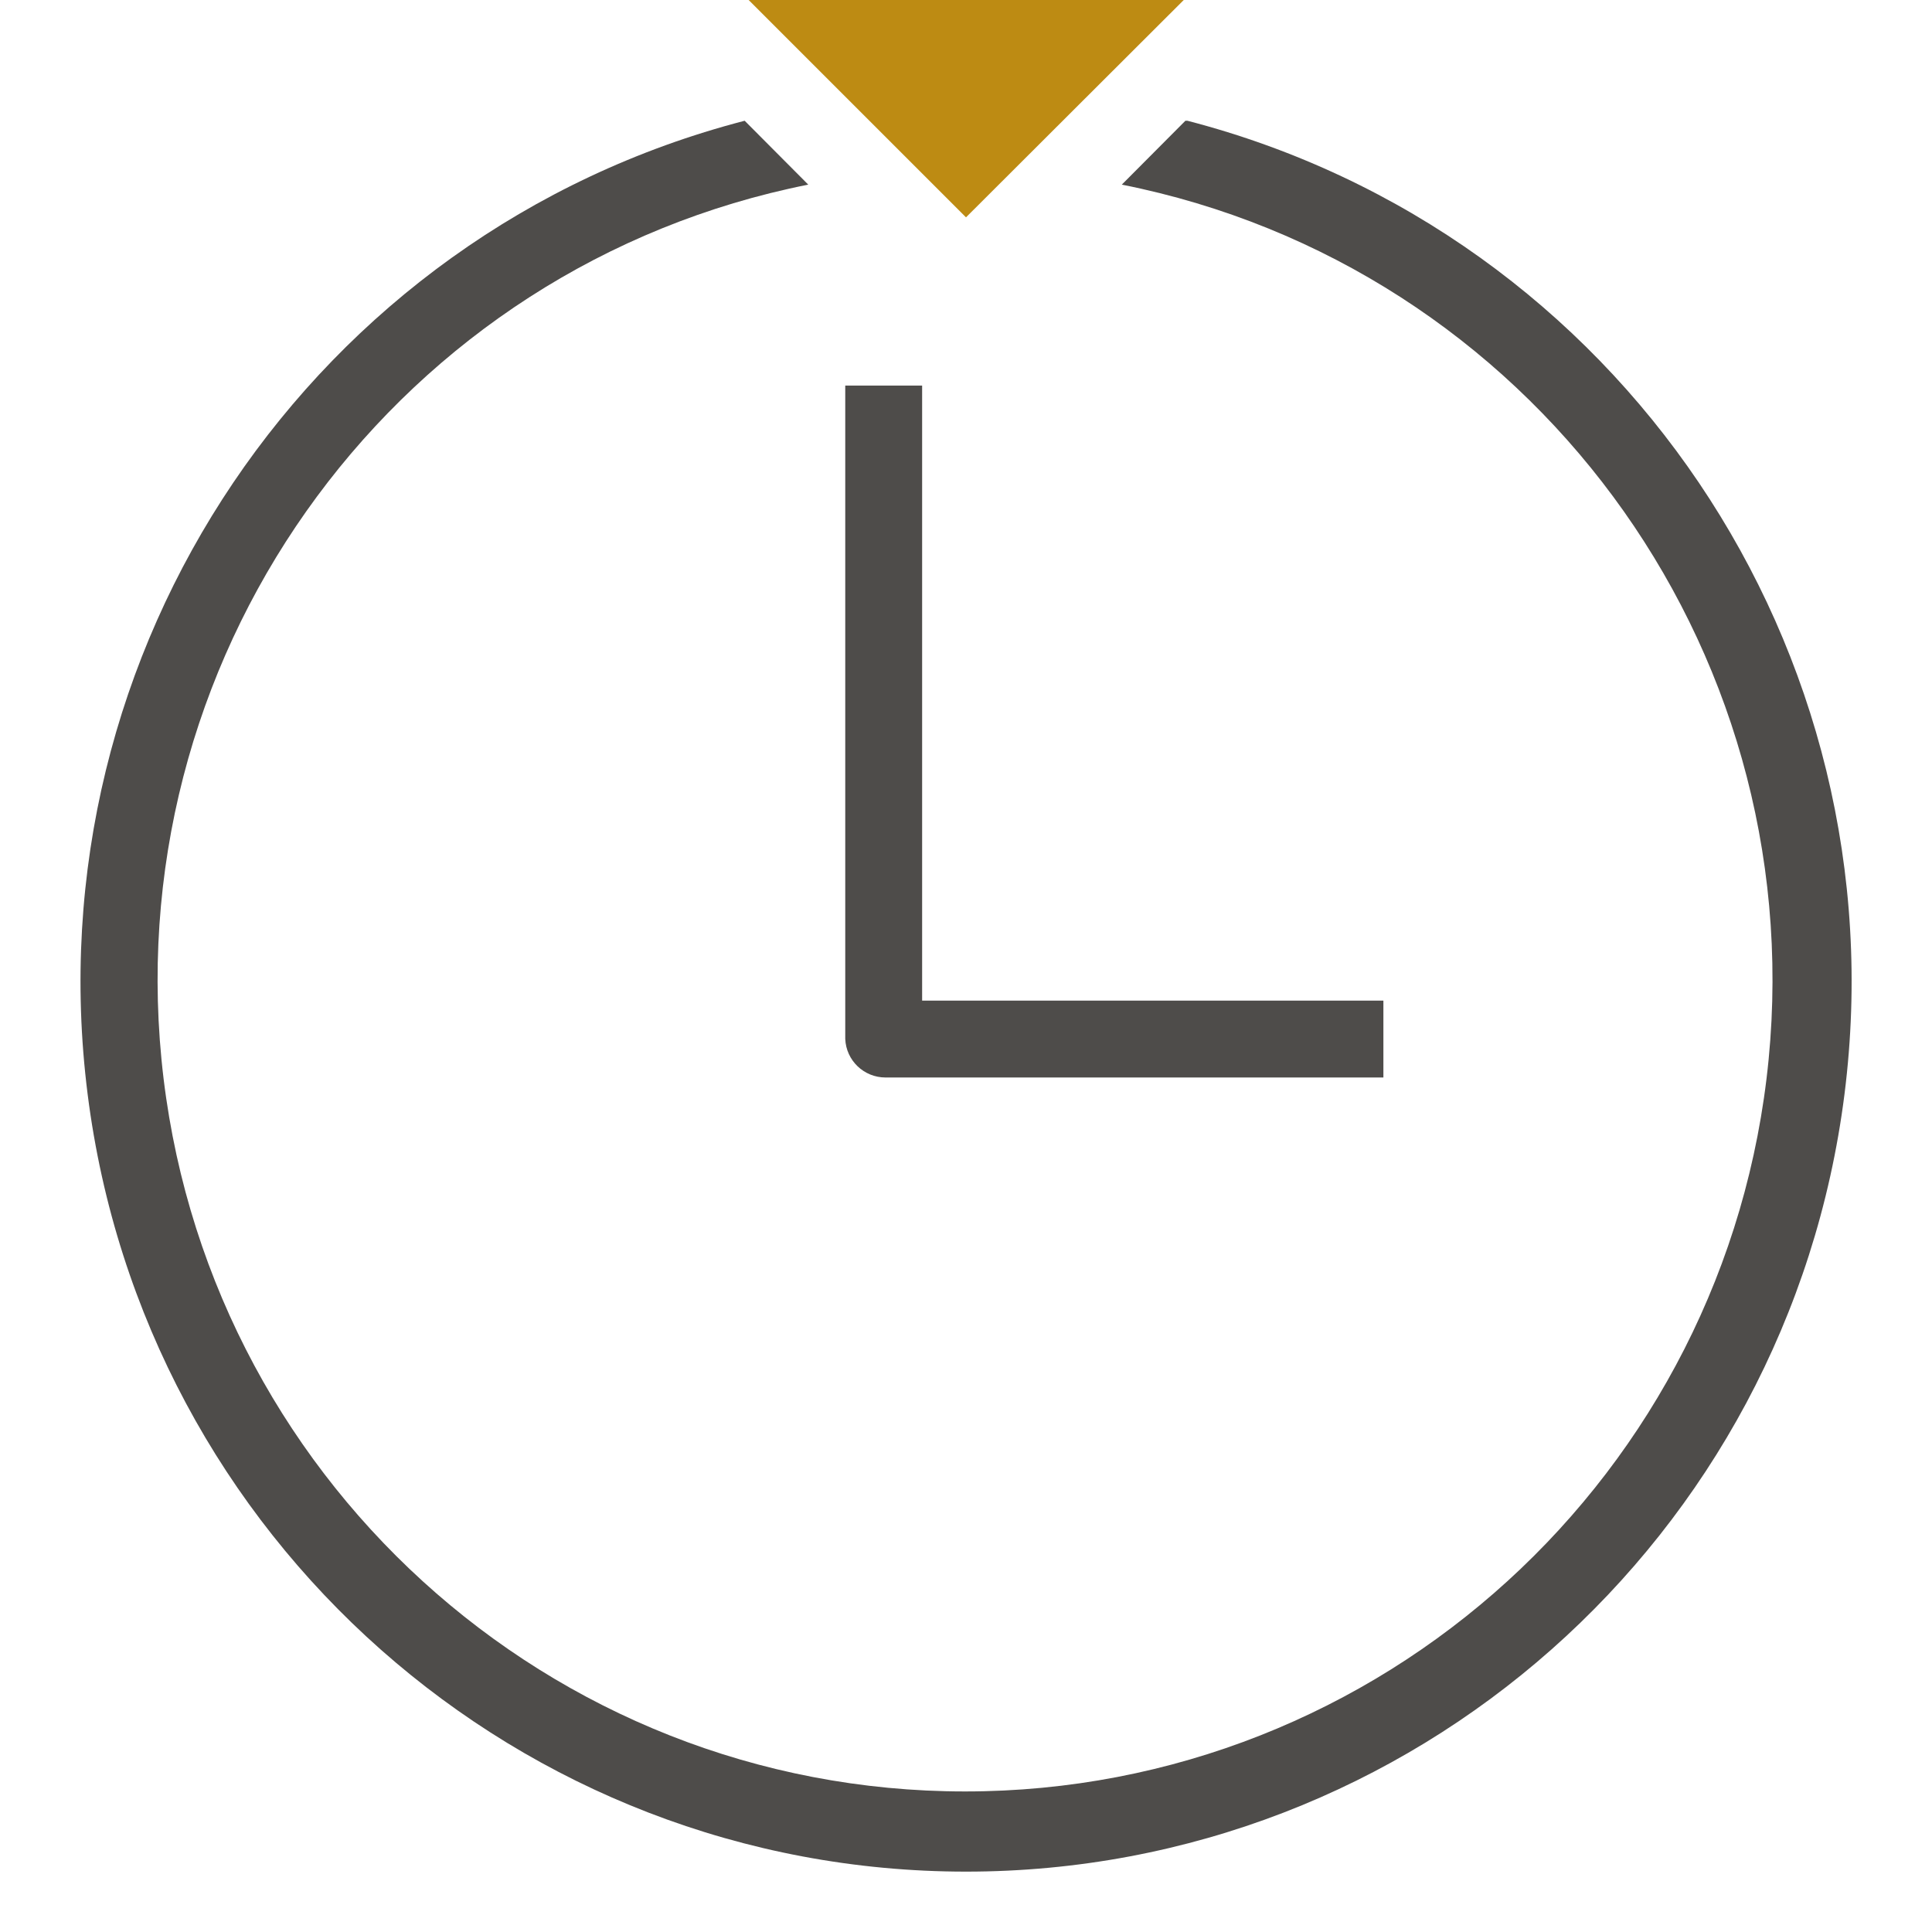 <?xml version="1.0" encoding="UTF-8"?>
<svg width="48px" height="48px" viewBox="0 0 48 48" version="1.1" xmlns="http://www.w3.org/2000/svg" xmlns:xlink="http://www.w3.org/1999/xlink">
    <!-- Generator: Sketch 62 (91390) - https://sketch.com -->
    <title>Atom/ Icon/ Rich icon/ Communications/ Flight Status</title>
    <desc>Created with Sketch.</desc>
    <g id="Atom/-Icon/-Rich-icon/-Communications/-Flight-Status" stroke="none" stroke-width="1" fill="none" fill-rule="evenodd">
        <g id="COMMS_Flight-Status">
            <rect id="Rectangle" x="0" y="0" width="48" height="48"></rect>
            <g id="Group" transform="translate(1.948, 0)" fill-rule="nonzero">
                <polygon id="Path" fill="#BD8B13" points="22.052 5.4 27.462 0 16.652 0"></polygon>
                <path d="M20.052,26.77 L32.422,26.77 L32.422,24.86 L20.962,24.86 L20.962,9.58 L19.052,9.58 L19.052,25.81 C19.073,26.347 19.515,26.77 20.052,26.77 Z" id="Path" fill="#4E4C4A"></path>
                <path d="M27.503,3 L25.923,4.587 C36.048,6.6 42.999,16.003 41.993,26.322 C40.986,36.64 32.349,44.508 22.028,44.508 C11.707,44.508 3.071,36.64 2.064,26.322 C1.057,16.003 8.009,6.6 18.133,4.587 L16.553,3 C5.827,5.782 -1.167,16.143 0.229,27.184 C1.625,38.224 10.975,46.5 22.053,46.5 C33.132,46.5 42.482,38.224 43.878,27.184 C45.274,16.143 38.28,5.782 27.553,3 L27.503,3 Z" id="Path" fill="#4E4C4A"></path>
            </g>
        </g>
    </g>
</svg>